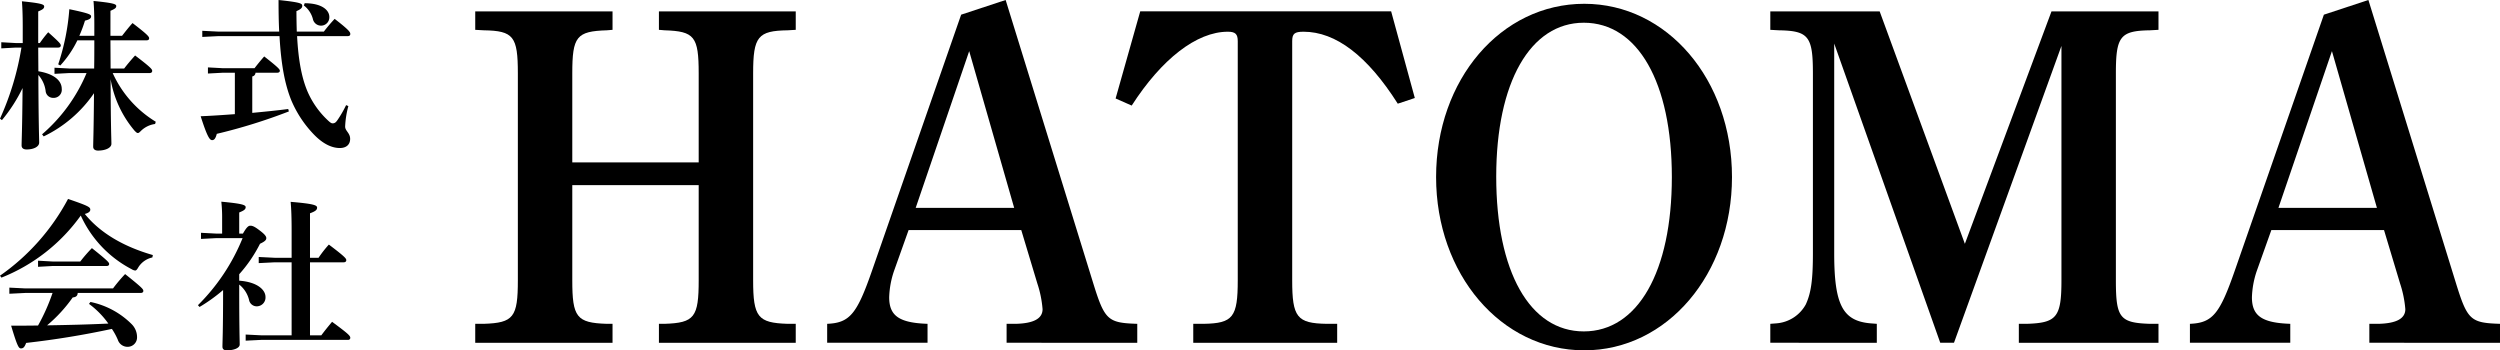 <?xml version="1.0" encoding="UTF-8"?> <svg xmlns="http://www.w3.org/2000/svg" id="レイヤー_1" data-name="レイヤー 1" viewBox="0 0 555.591 77.858"><title>logo</title><path d="M127.183,62.287c0,8.206.948,9.469,7.682,9.679h1.263v4.21h-30.513V71.965h1.894c6.629-.21,7.577-1.473,7.577-9.679V16.31c0-8.206-.948-9.469-7.577-9.576l-1.894-.105V2.526h30.513V6.629l-1.263.105c-6.734.212-7.682,1.37-7.682,9.576V36.089H155.275V16.31c0-8.206-.946-9.364-7.575-9.576l-1.263-.105V2.526h30.406V6.629l-1.787.105c-6.629.107-7.682,1.37-7.682,9.576V62.287c0,8.206,1.053,9.469,7.682,9.679h1.787v4.21H146.437V71.965h1.263c6.629-.21,7.575-1.473,7.575-9.679V41.14H127.183Z"></path><path d="M223.491,0l19.36,62.601c2.631,8.523,3.262,9.154,9.891,9.364v4.21H223.703V71.965h2.104c3.891-.105,5.89-1.156,5.89-3.26a24.137,24.137,0,0,0-1.156-5.683l-3.579-11.89H201.923l-3.262,9.154a19.834,19.834,0,0,0-1.051,5.788c0,4.103,2.209,5.681,8.523,5.89v4.21H183.826V71.965c5.051-.21,6.629-2.209,9.995-11.888l19.781-56.816Zm1.894,46.189-9.995-34.826L203.502,46.189Z"></path><path d="M310.636,23.043c-6.734-10.627-13.782-15.993-20.937-15.993-1.999,0-2.526.422-2.526,2.104V62.287c0,8.206,1.053,9.574,7.682,9.679h2.314v4.21H265.185V71.965H267.499c6.524-.105,7.575-1.473,7.575-9.679V9.154c0-1.577-.524-2.104-2.209-2.104-6.943,0-14.73,6.102-21.359,16.412l-3.577-1.577,5.471-19.36h55.763l5.261,19.255Z"></path><path d="M352.084.843c18.409,0,32.827,16.834,32.827,38.507,0,21.568-14.417,38.507-32.827,38.507-18.518,0-32.932-16.939-32.932-38.507C319.152,17.677,333.565.843,352.084.843ZM351.979,73.65c11.99,0,19.567-13.257,19.567-34.299S363.969,5.051,351.979,5.051c-11.89,0-19.464,13.257-19.464,34.194C332.515,60.392,339.984,73.65,351.979,73.65Z"></path><path d="M479.694,6.629l-1.892.105c-6.627.107-7.577,1.37-7.577,9.576V62.287c0,8.311.843,9.469,7.577,9.679h1.892v4.21H448.659V71.965h1.789c6.627-.21,7.68-1.473,7.68-9.679V10.207l-23.882,65.968H431.194L407.628,9.681V56.289c0,11.468,1.892,15.045,8.099,15.571l1.37.105v4.21H393.425V71.965l1.366-.105a8.145,8.145,0,0,0,6.524-4.208c1.156-2.526,1.58-5.366,1.58-11.363V16.31c0-8.206-.95-9.469-7.577-9.576l-1.892-.105V2.526h24.302l18.938,51.66L455.919,2.526h23.775Z"></path><path d="M526.345,0l19.357,62.601c2.628,8.523,3.262,9.154,9.888,9.364v4.21H526.554V71.965h2.102c3.895-.105,5.895-1.156,5.895-3.26a24.201,24.201,0,0,0-1.16-5.683l-3.574-11.89h-25.042l-3.262,9.154a19.911,19.911,0,0,0-1.053,5.788c0,4.103,2.213,5.681,8.523,5.89v4.21H486.68V71.965c5.047-.21,6.627-2.209,9.995-11.888L516.452,3.262Zm1.892,46.189-9.995-34.826L506.354,46.189Z"></path><path d="M3.511,10.572l-3.225.178V9.388l3.225.18h1.541V5.985c0-2.616-.072-4.264-.18-5.698,4.264.431,4.944.681,4.944,1.147s-.321.681-1.325,1.112V9.568H8.85A25.55,25.55,0,0,1,10.714,7.167C13.185,9.388,13.508,9.748,13.508,10.106c0,.251-.18.466-.573.466H8.492l.035,5.267c3.871.644,5.196,2.328,5.196,3.906a1.799,1.799,0,0,1-1.899,2.005,1.664,1.664,0,0,1-1.684-1.539,6.626,6.626,0,0,0-1.613-3.548c.037,11.143.18,13.974.18,15.014,0,.93-1.218,1.539-2.796,1.539-.716,0-1.11-.321-1.11-.895,0-1.003.143-3.583.215-12.756A34.626,34.626,0,0,1,.429,26.696L0,26.373A62.246,62.246,0,0,0,4.765,10.572Zm30.958,16.984a5.543,5.543,0,0,0-3.082,1.468c-.358.359-.538.538-.752.538s-.394-.178-.717-.501A23.852,23.852,0,0,1,24.58,17.594c.037,10.964.18,13.436.18,14.368,0,.895-1.326,1.504-2.974,1.504-.681,0-1.075-.323-1.075-.86,0-.93.107-3.152.18-11.895A28.495,28.495,0,0,1,9.71,30.314L9.351,29.849a36.5,36.5,0,0,0,9.89-13.616H15.443l-3.333.178v-1.361l3.333.18h5.482c.037-2.079.037-4.192.037-6.271H17.199A23.082,23.082,0,0,1,13.401,14.549l-.466-.251A49.806,49.806,0,0,0,15.407,2.043c4.443.932,4.838,1.183,4.838,1.613,0,.466-.466.717-1.361.932a29.346,29.346,0,0,1-1.255,3.368h3.333V5.411c0-2.222-.072-3.798-.18-5.196,4.3.431,5.052.681,5.052,1.112,0,.466-.323.644-1.29,1.075V7.956h2.579c.681-.86,1.361-1.756,2.33-2.831,3.511,2.688,3.689,3.045,3.689,3.403,0,.251-.178.431-.538.431H24.545l.035,6.271h3.01c.716-.932,1.469-1.827,2.436-2.902,3.583,2.723,3.798,3.08,3.798,3.44,0,.251-.178.466-.573.466h-8.206A24.403,24.403,0,0,0,34.613,27.054Z"></path><path d="M52.194,16.162h-2.651l-3.333.178v-1.361l3.333.18h7.023c.573-.752,1.361-1.721,2.15-2.616,3.26,2.544,3.475,2.902,3.475,3.189,0,.251-.215.431-.573.431h-4.838a.85.85,0,0,1-.717.824v8.098c2.616-.251,5.267-.503,7.991-.86l.143.538a122.219,122.219,0,0,1-16.018,4.981c-.25.967-.538,1.398-1.038,1.398S46.103,30.565,44.597,25.835c2.616-.108,5.124-.286,7.597-.466ZM48.539,8.027l-3.583.18V6.846l3.583.178h13.508c-.108-2.114-.143-4.443-.143-7.023,5.052.538,5.267.789,5.267,1.326,0,.429-.358.752-1.29,1.147,0,1.613.035,3.117.072,4.55h6.019a36.328,36.328,0,0,1,2.401-2.831c3.332,2.579,3.475,2.974,3.475,3.368,0,.286-.178.466-.573.466H66.025c.286,5.482,1.075,9.496,2.401,12.505a19.322,19.322,0,0,0,3.833,5.626c1.003,1.003,1.326,1.253,1.649,1.253.466,0,.716-.178,1.11-.752a24.445,24.445,0,0,0,1.899-3.297l.503.216a20.164,20.164,0,0,0-.717,4.55c0,.967,1.112,1.433,1.112,2.723,0,1.291-.86,2.044-2.293,2.044-1.361,0-3.368-.538-5.733-2.974A24.87,24.87,0,0,1,64.735,22.287c-1.361-3.367-2.258-7.703-2.616-14.26ZM67.709.718c3.941,0,5.482,1.613,5.482,3.045a1.848,1.848,0,0,1-3.655.466,5.534,5.534,0,0,0-2.007-3.01Z"></path><path d="M0,61.267a48.739,48.739,0,0,0,15.121-17.056c4.621,1.578,4.944,1.827,4.944,2.401,0,.286-.215.681-1.218.932,3.405,4.227,8.635,7.274,15.121,9.136l-.107.538a4.886,4.886,0,0,0-3.119,2.187c-.286.501-.464.716-.716.716a1.806,1.806,0,0,1-.752-.286,25.194,25.194,0,0,1-11.323-11.932A39.684,39.684,0,0,1,.321,61.698Zm17.271,3.834c-.037.574-.288.932-1.112,1.003a32.198,32.198,0,0,1-5.696,6.199c4.55-.072,9.065-.18,13.616-.394a19.22,19.22,0,0,0-4.3-4.372l.323-.429a18.127,18.127,0,0,1,9.208,4.981,4.083,4.083,0,0,1,1.147,2.831A2.079,2.079,0,0,1,28.485,77.07a2.257,2.257,0,0,1-2.293-1.541A14.378,14.378,0,0,0,24.866,73.093a192.361,192.361,0,0,1-19.061,3.117C5.445,77.213,5.124,77.428,4.658,77.428c-.503,0-.824-.503-2.187-5.052,2.079,0,4.085,0,5.984-.037a43.725,43.725,0,0,0,3.225-7.237H5.661l-3.583.18V63.92l3.583.178H25.117a35.323,35.323,0,0,1,2.688-3.189c3.906,3.117,4.049,3.368,4.049,3.763,0,.25-.215.429-.574.429ZM11.644,58.115h6.199a32.612,32.612,0,0,1,2.581-2.975c3.689,2.939,3.833,3.225,3.833,3.548,0,.251-.215.429-.573.429H11.644l-3.189.18V57.935Z"></path><path d="M48.11,52.918l-3.44.18V51.736l3.44.18h1.255V48.654a32.242,32.242,0,0,0-.18-3.834c4.586.431,5.41.717,5.41,1.218,0,.503-.394.754-1.433,1.183v4.695h.824c.824-1.434,1.218-1.756,1.649-1.756.501,0,.967.215,2.005,1.002,1.255.932,1.541,1.398,1.541,1.756,0,.394-.251.717-1.398,1.255a30.999,30.999,0,0,1-4.621,6.772V62.379c3.977.286,5.841,2.005,5.841,3.618a1.957,1.957,0,0,1-1.9,2.079,1.728,1.728,0,0,1-1.756-1.433,6.286,6.286,0,0,0-2.185-3.405v.609c0,9.389.108,11.754.108,12.721,0,.789-1.326,1.29-2.867,1.29-.646,0-.967-.286-.967-.824,0-1.003.143-3.225.143-12.576a36.58,36.58,0,0,1-5.232,3.761l-.358-.394A44.514,44.514,0,0,0,53.915,52.918Zm16.698,5.375H61.081l-3.583.18v-1.361l3.583.178h3.728V51.127c0-2.759-.072-4.695-.216-6.271,5.124.429,5.878.752,5.878,1.29s-.431.824-1.578,1.255v9.888h1.899a25.983,25.983,0,0,1,2.293-2.937c3.655,2.759,3.871,3.117,3.871,3.475,0,.251-.178.466-.573.466H68.892V74.526h2.51c.751-1.003,1.469-1.899,2.398-3.01,3.693,2.724,4.049,3.117,4.049,3.583a.451.451,0,0,1-.499.431H58.179l-3.583.178v-1.361l3.583.18h6.63Z"></path></svg> 